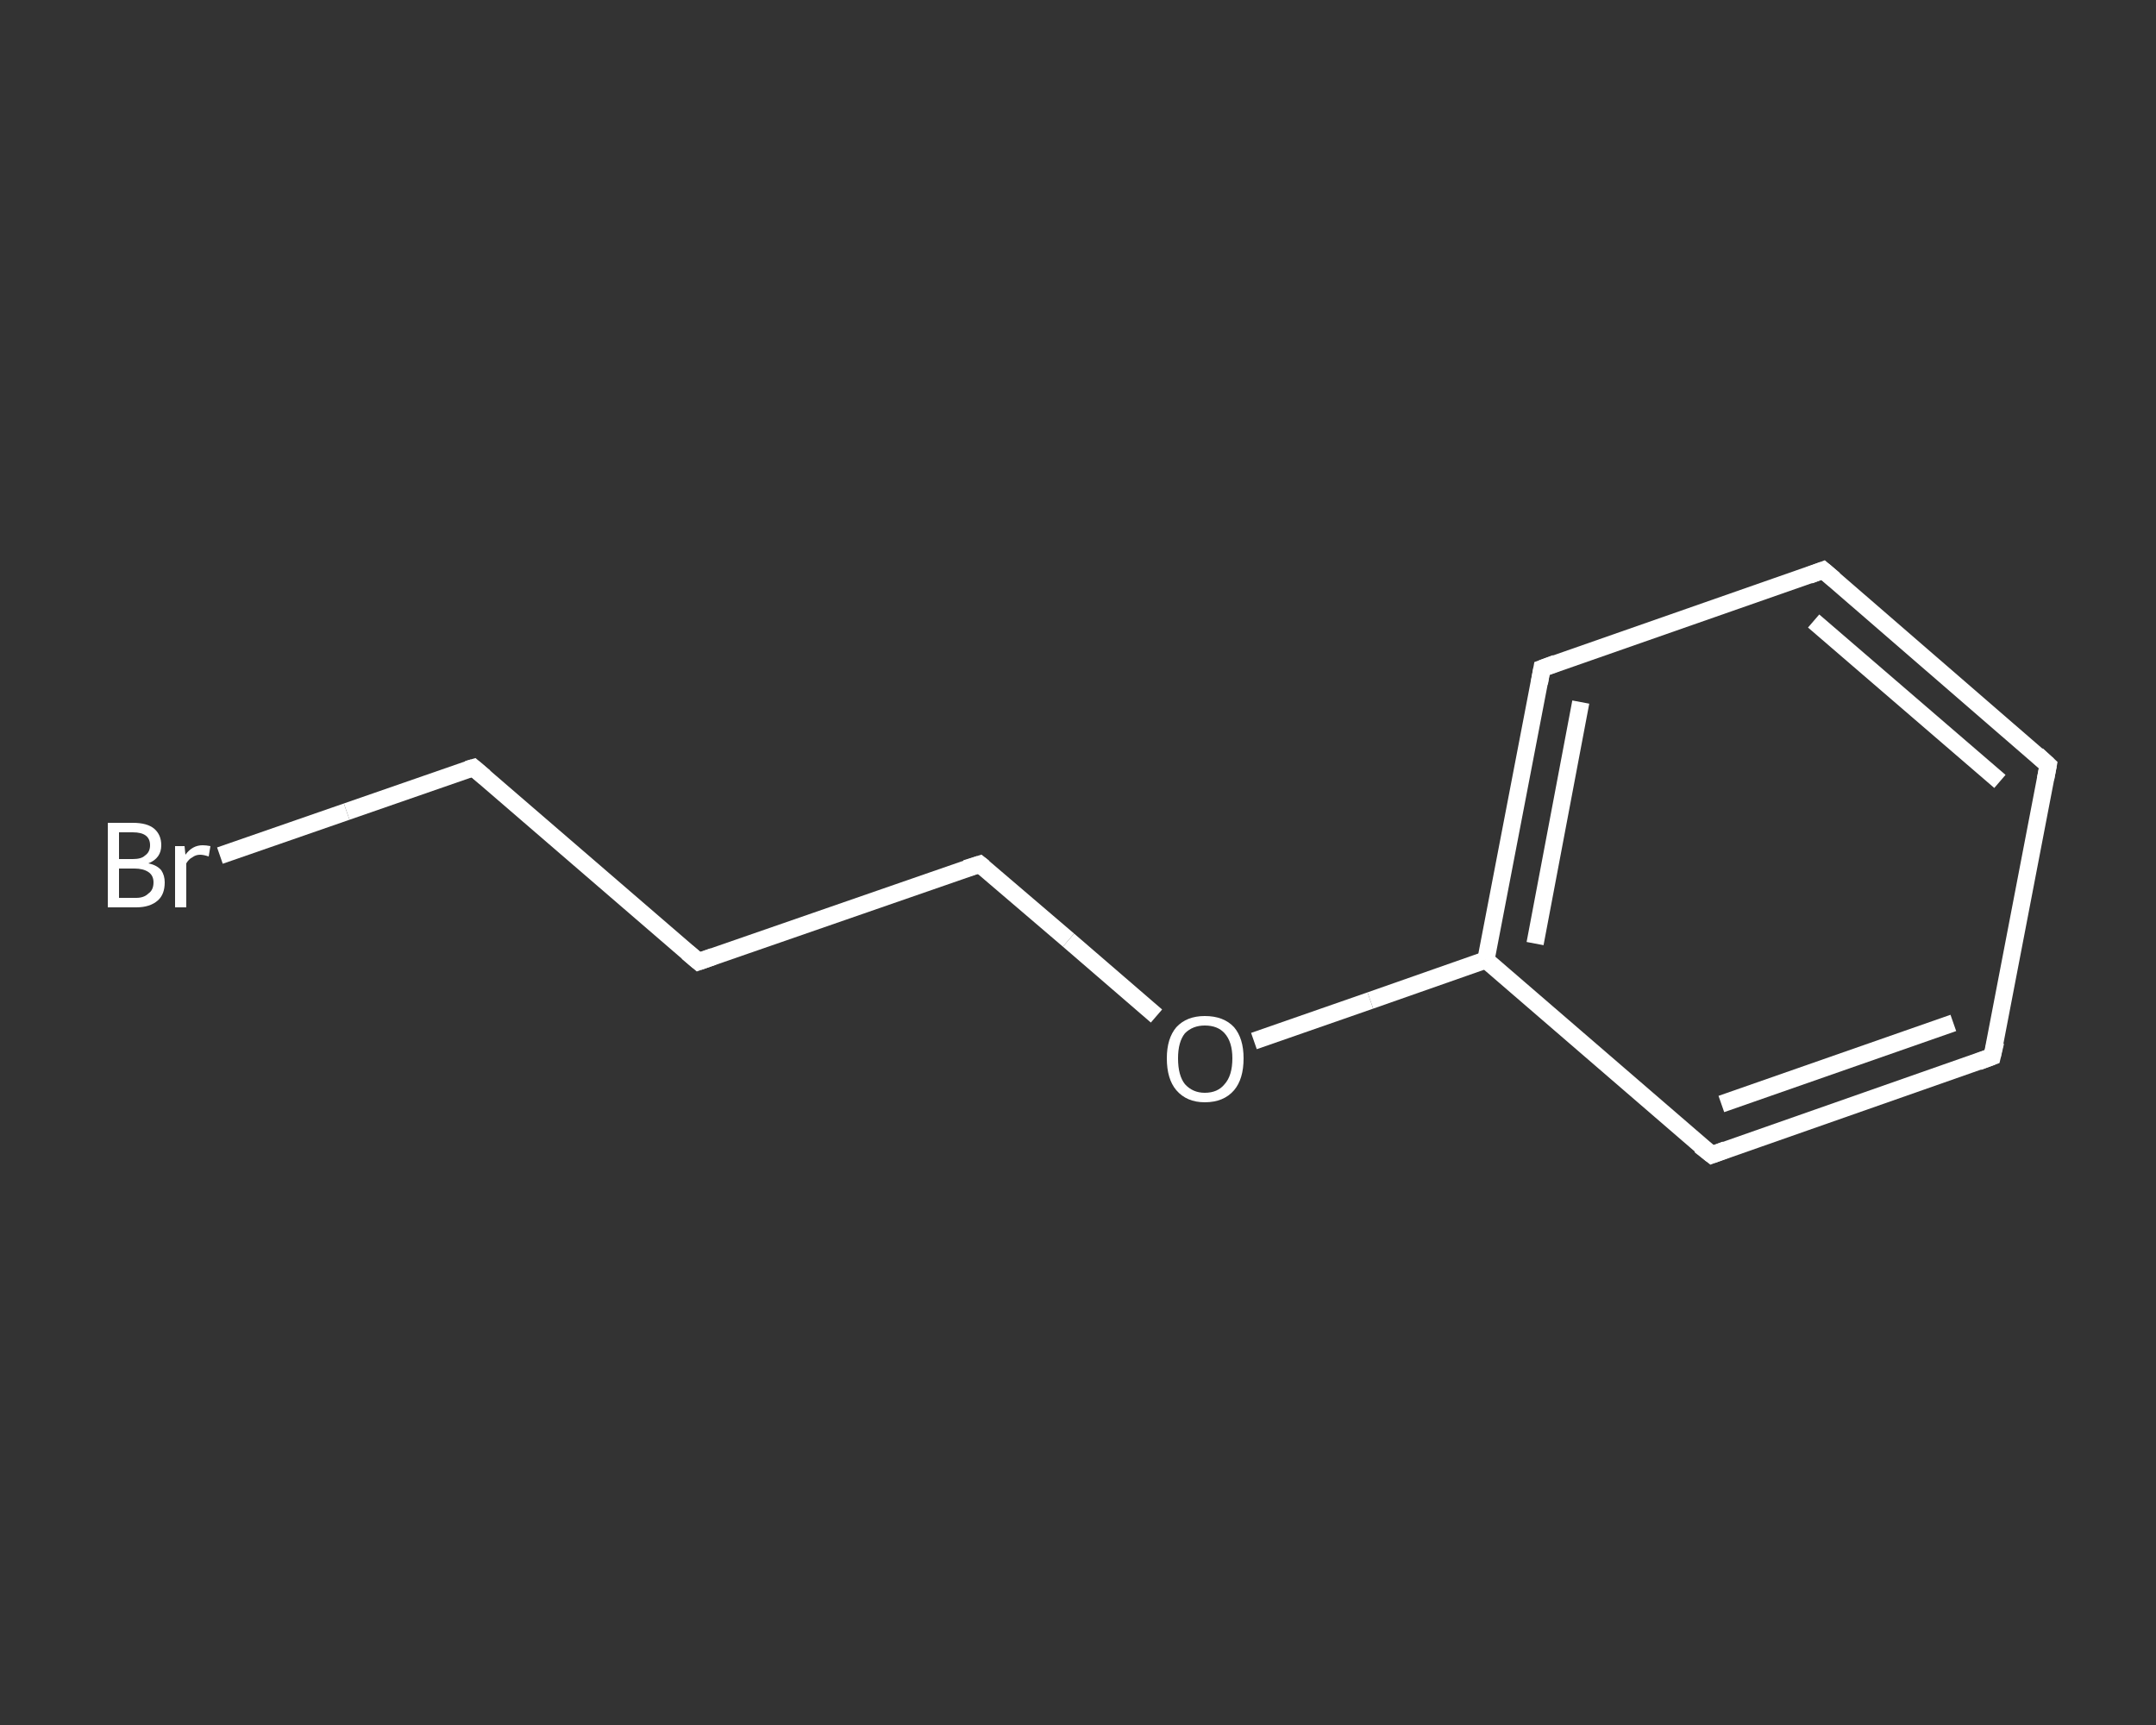 <?xml version='1.0' encoding='iso-8859-1'?>
<svg version='1.1' baseProfile='full'
              xmlns='http://www.w3.org/2000/svg'
                      xmlns:rdkit='http://www.rdkit.org/xml'
                      xmlns:xlink='http://www.w3.org/1999/xlink'
                  xml:space='preserve'
width='250px' height='200px' viewBox='0 0 250 200'>
<rect x="0" y="0" width="250" height="200" fill="#333333" stroke="none"/>
<!-- END OF HEADER -->
<rect style='opacity:1.0;fill:transparent;stroke:none' width='250.0' height='200.0' x='0.0' y='0.0'> </rect>
<path class='bond-0 atom-0 atom-1' d='M 25.5,99.2 L 40.2,94.1' style='fill:none;fill-rule:evenodd;stroke:#FFFFFF;stroke-width:2.0px;stroke-linecap:butt;stroke-linejoin:miter;stroke-opacity:1' />
<path class='bond-0 atom-0 atom-1' d='M 40.2,94.1 L 54.9,89.0' style='fill:none;fill-rule:evenodd;stroke:#FFFFFF;stroke-width:2.0px;stroke-linecap:butt;stroke-linejoin:miter;stroke-opacity:1' />
<path class='bond-1 atom-1 atom-2' d='M 54.9,89.0 L 81.0,111.5' style='fill:none;fill-rule:evenodd;stroke:#FFFFFF;stroke-width:2.0px;stroke-linecap:butt;stroke-linejoin:miter;stroke-opacity:1' />
<path class='bond-2 atom-2 atom-3' d='M 81.0,111.5 L 113.6,100.2' style='fill:none;fill-rule:evenodd;stroke:#FFFFFF;stroke-width:2.0px;stroke-linecap:butt;stroke-linejoin:miter;stroke-opacity:1' />
<path class='bond-3 atom-3 atom-4' d='M 113.6,100.2 L 123.9,109.0' style='fill:none;fill-rule:evenodd;stroke:#FFFFFF;stroke-width:2.0px;stroke-linecap:butt;stroke-linejoin:miter;stroke-opacity:1' />
<path class='bond-3 atom-3 atom-4' d='M 123.9,109.0 L 134.1,117.8' style='fill:none;fill-rule:evenodd;stroke:#FFFFFF;stroke-width:2.0px;stroke-linecap:butt;stroke-linejoin:miter;stroke-opacity:1' />
<path class='bond-4 atom-4 atom-5' d='M 145.4,120.7 L 158.9,116.0' style='fill:none;fill-rule:evenodd;stroke:#FFFFFF;stroke-width:2.0px;stroke-linecap:butt;stroke-linejoin:miter;stroke-opacity:1' />
<path class='bond-4 atom-4 atom-5' d='M 158.9,116.0 L 172.3,111.3' style='fill:none;fill-rule:evenodd;stroke:#FFFFFF;stroke-width:2.0px;stroke-linecap:butt;stroke-linejoin:miter;stroke-opacity:1' />
<path class='bond-5 atom-5 atom-6' d='M 172.3,111.3 L 178.8,77.5' style='fill:none;fill-rule:evenodd;stroke:#FFFFFF;stroke-width:2.0px;stroke-linecap:butt;stroke-linejoin:miter;stroke-opacity:1' />
<path class='bond-5 atom-5 atom-6' d='M 178.0,109.4 L 183.3,81.4' style='fill:none;fill-rule:evenodd;stroke:#FFFFFF;stroke-width:2.0px;stroke-linecap:butt;stroke-linejoin:miter;stroke-opacity:1' />
<path class='bond-6 atom-6 atom-7' d='M 178.8,77.5 L 211.4,66.1' style='fill:none;fill-rule:evenodd;stroke:#FFFFFF;stroke-width:2.0px;stroke-linecap:butt;stroke-linejoin:miter;stroke-opacity:1' />
<path class='bond-7 atom-7 atom-8' d='M 211.4,66.1 L 237.5,88.7' style='fill:none;fill-rule:evenodd;stroke:#FFFFFF;stroke-width:2.0px;stroke-linecap:butt;stroke-linejoin:miter;stroke-opacity:1' />
<path class='bond-7 atom-7 atom-8' d='M 210.3,72.0 L 231.9,90.6' style='fill:none;fill-rule:evenodd;stroke:#FFFFFF;stroke-width:2.0px;stroke-linecap:butt;stroke-linejoin:miter;stroke-opacity:1' />
<path class='bond-8 atom-8 atom-9' d='M 237.5,88.7 L 231.0,122.5' style='fill:none;fill-rule:evenodd;stroke:#FFFFFF;stroke-width:2.0px;stroke-linecap:butt;stroke-linejoin:miter;stroke-opacity:1' />
<path class='bond-9 atom-9 atom-10' d='M 231.0,122.5 L 198.5,133.9' style='fill:none;fill-rule:evenodd;stroke:#FFFFFF;stroke-width:2.0px;stroke-linecap:butt;stroke-linejoin:miter;stroke-opacity:1' />
<path class='bond-9 atom-9 atom-10' d='M 226.5,118.6 L 199.6,128.0' style='fill:none;fill-rule:evenodd;stroke:#FFFFFF;stroke-width:2.0px;stroke-linecap:butt;stroke-linejoin:miter;stroke-opacity:1' />
<path class='bond-10 atom-10 atom-5' d='M 198.5,133.9 L 172.3,111.3' style='fill:none;fill-rule:evenodd;stroke:#FFFFFF;stroke-width:2.0px;stroke-linecap:butt;stroke-linejoin:miter;stroke-opacity:1' />
<path d='M 54.2,89.2 L 54.9,89.0 L 56.2,90.1' style='fill:none;stroke:#FFFFFF;stroke-width:2.0px;stroke-linecap:butt;stroke-linejoin:miter;stroke-opacity:1;' />
<path d='M 79.7,110.4 L 81.0,111.5 L 82.7,110.9' style='fill:none;stroke:#FFFFFF;stroke-width:2.0px;stroke-linecap:butt;stroke-linejoin:miter;stroke-opacity:1;' />
<path d='M 112.0,100.7 L 113.6,100.2 L 114.1,100.6' style='fill:none;stroke:#FFFFFF;stroke-width:2.0px;stroke-linecap:butt;stroke-linejoin:miter;stroke-opacity:1;' />
<path d='M 178.5,79.2 L 178.8,77.5 L 180.4,76.9' style='fill:none;stroke:#FFFFFF;stroke-width:2.0px;stroke-linecap:butt;stroke-linejoin:miter;stroke-opacity:1;' />
<path d='M 209.8,66.7 L 211.4,66.1 L 212.7,67.2' style='fill:none;stroke:#FFFFFF;stroke-width:2.0px;stroke-linecap:butt;stroke-linejoin:miter;stroke-opacity:1;' />
<path d='M 236.2,87.5 L 237.5,88.7 L 237.2,90.3' style='fill:none;stroke:#FFFFFF;stroke-width:2.0px;stroke-linecap:butt;stroke-linejoin:miter;stroke-opacity:1;' />
<path d='M 231.4,120.8 L 231.0,122.5 L 229.4,123.1' style='fill:none;stroke:#FFFFFF;stroke-width:2.0px;stroke-linecap:butt;stroke-linejoin:miter;stroke-opacity:1;' />
<path d='M 200.1,133.3 L 198.5,133.9 L 197.1,132.8' style='fill:none;stroke:#FFFFFF;stroke-width:2.0px;stroke-linecap:butt;stroke-linejoin:miter;stroke-opacity:1;' />
<path class='atom-0' d='M 17.2 100.1
Q 18.2 100.3, 18.7 100.9
Q 19.1 101.5, 19.1 102.3
Q 19.1 103.7, 18.3 104.4
Q 17.4 105.2, 15.8 105.2
L 12.5 105.2
L 12.5 95.4
L 15.4 95.4
Q 17.1 95.4, 17.9 96.1
Q 18.7 96.8, 18.7 98.0
Q 18.7 99.5, 17.2 100.1
M 13.8 96.5
L 13.8 99.6
L 15.4 99.6
Q 16.4 99.6, 16.8 99.2
Q 17.4 98.8, 17.4 98.0
Q 17.4 96.5, 15.4 96.5
L 13.8 96.5
M 15.8 104.1
Q 16.7 104.1, 17.2 103.6
Q 17.8 103.2, 17.8 102.3
Q 17.8 101.5, 17.2 101.1
Q 16.6 100.7, 15.6 100.7
L 13.8 100.7
L 13.8 104.1
L 15.8 104.1
' fill='#FFFFFF'/>
<path class='atom-0' d='M 21.4 98.1
L 21.5 99.1
Q 22.3 98.0, 23.5 98.0
Q 23.9 98.0, 24.4 98.1
L 24.2 99.3
Q 23.6 99.1, 23.2 99.1
Q 22.7 99.1, 22.3 99.4
Q 21.9 99.6, 21.6 100.1
L 21.6 105.2
L 20.3 105.2
L 20.3 98.1
L 21.4 98.1
' fill='#FFFFFF'/>
<path class='atom-4' d='M 135.3 122.7
Q 135.3 120.4, 136.4 119.1
Q 137.6 117.8, 139.7 117.8
Q 141.9 117.8, 143.1 119.1
Q 144.2 120.4, 144.2 122.7
Q 144.2 125.1, 143.1 126.4
Q 141.9 127.8, 139.7 127.8
Q 137.6 127.8, 136.4 126.4
Q 135.3 125.1, 135.3 122.7
M 139.7 126.7
Q 141.2 126.7, 142.0 125.7
Q 142.9 124.7, 142.9 122.7
Q 142.9 120.8, 142.0 119.8
Q 141.2 118.9, 139.7 118.9
Q 138.3 118.9, 137.4 119.8
Q 136.6 120.8, 136.6 122.7
Q 136.6 124.7, 137.4 125.7
Q 138.3 126.7, 139.7 126.7
' fill='#FFFFFF'/>
</svg>

